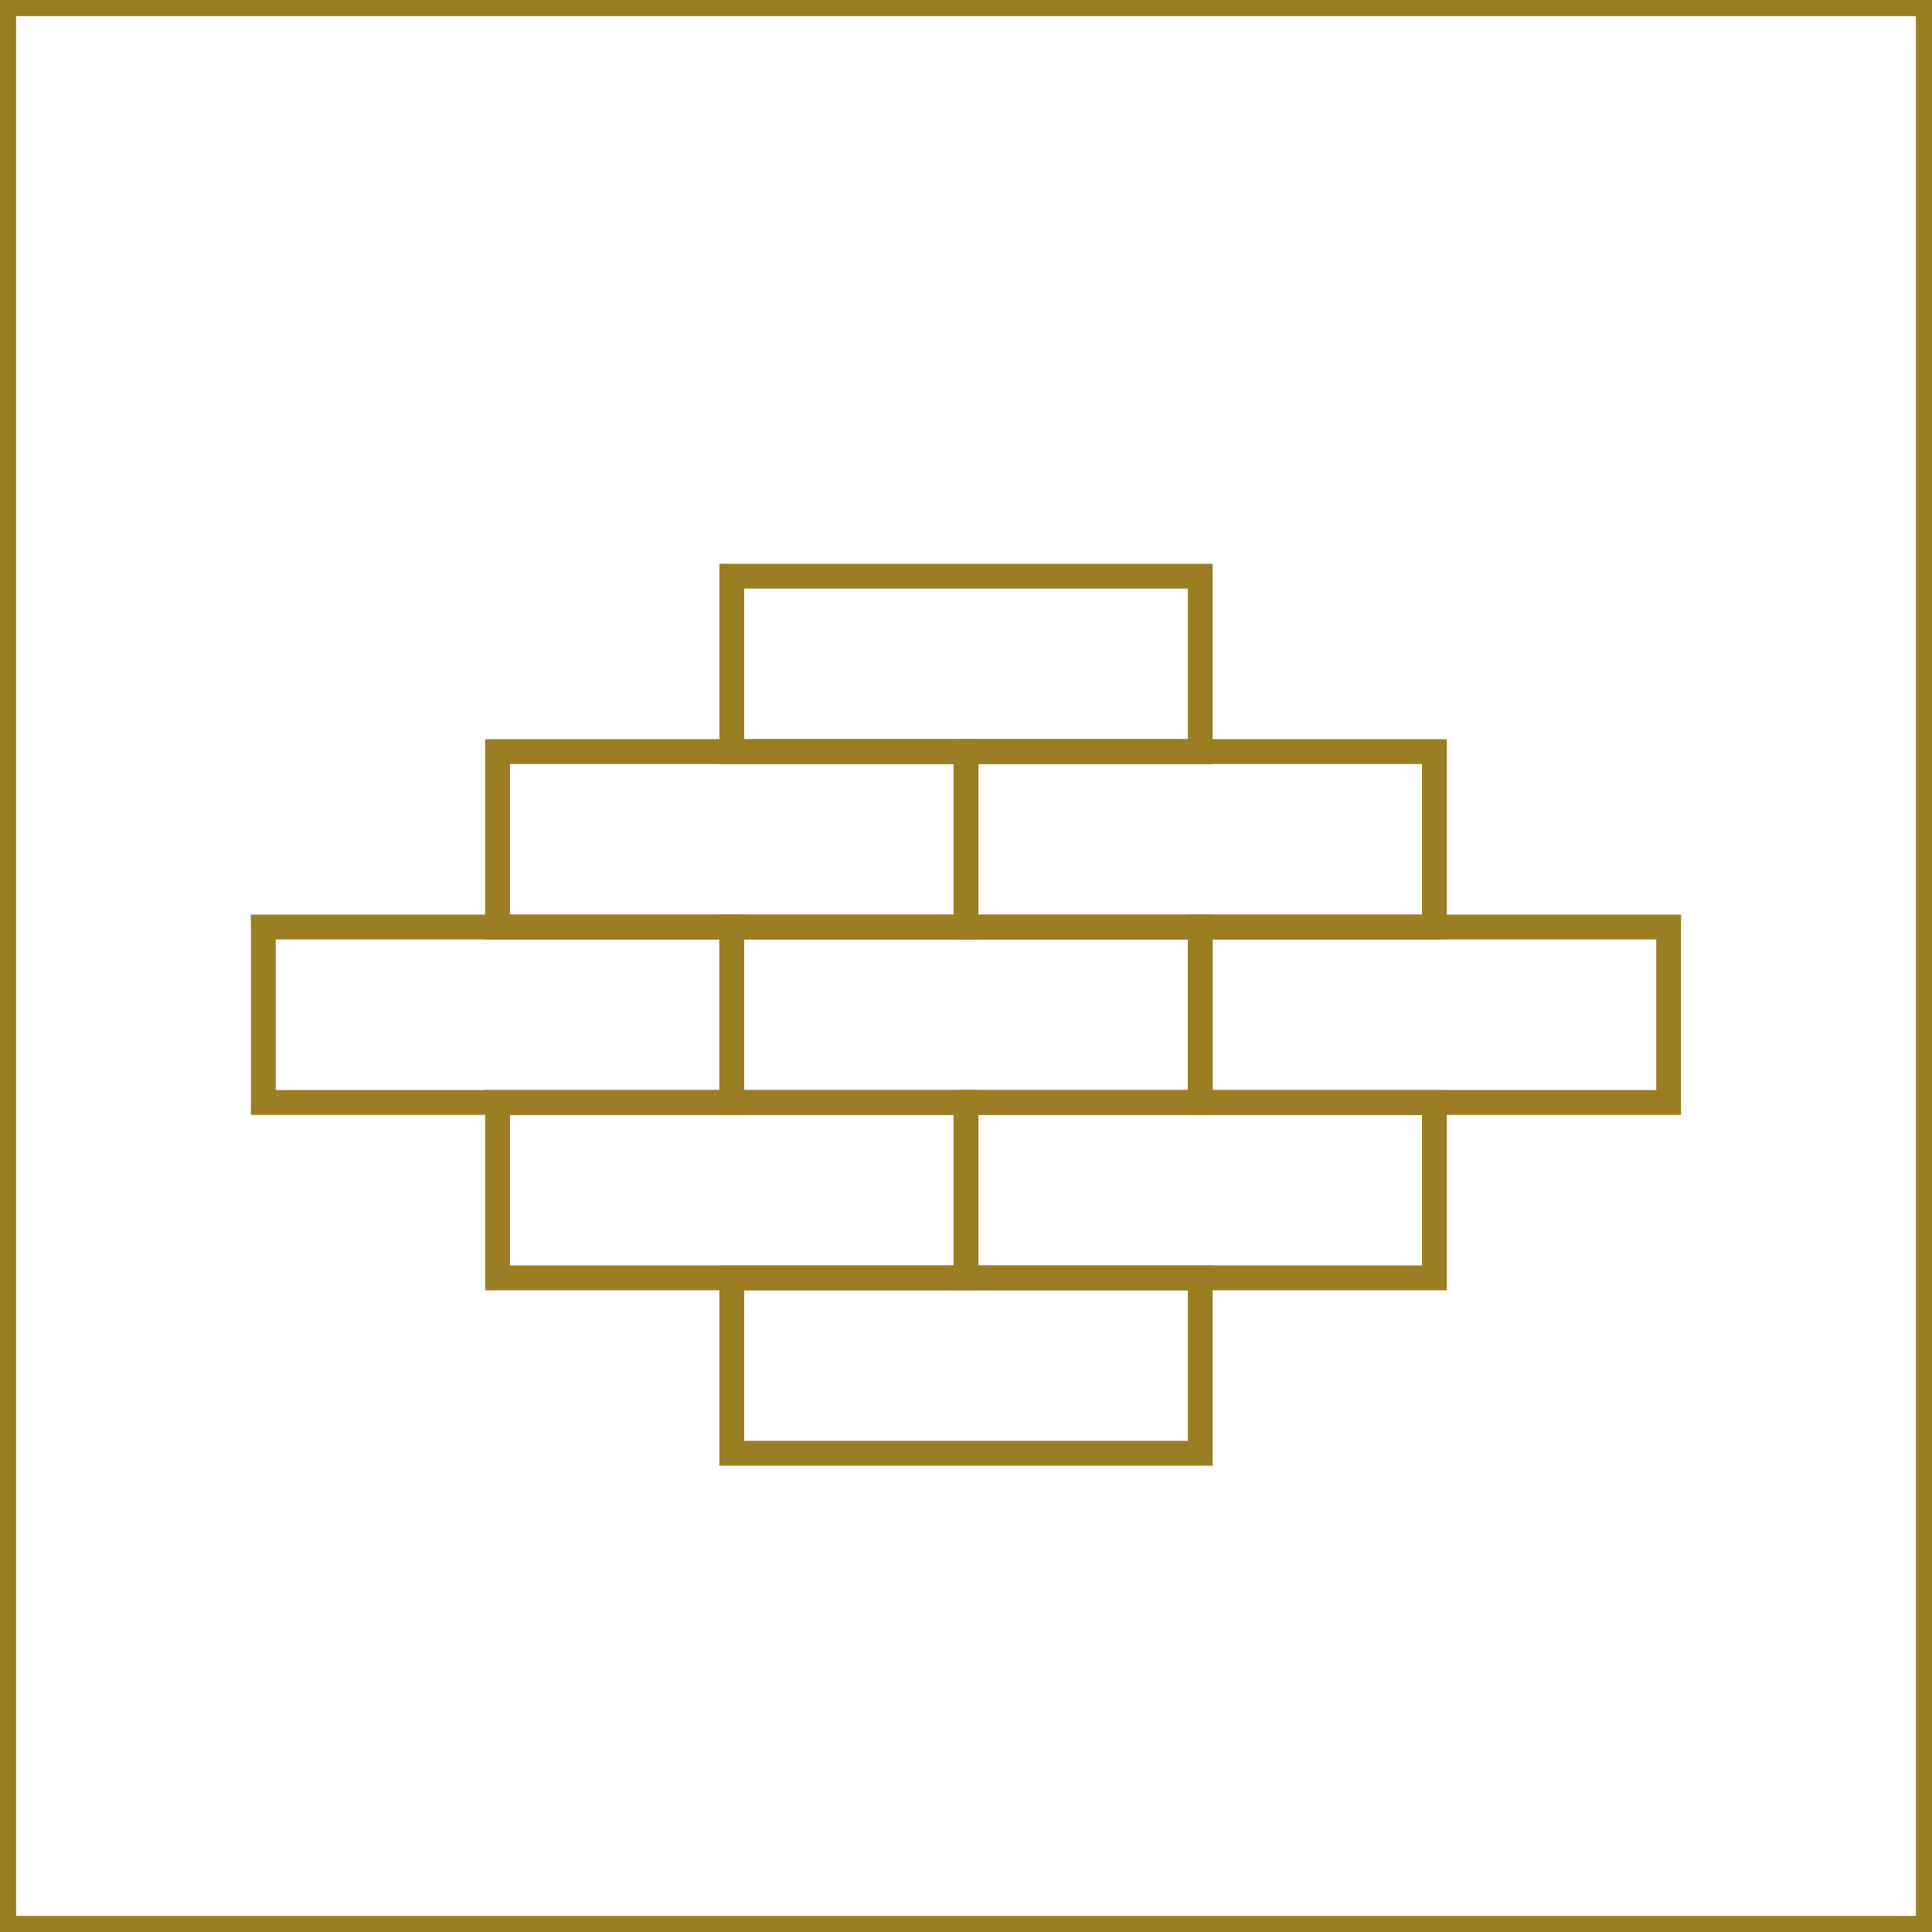 <?xml version="1.0" encoding="utf-8"?>
<!-- Generator: Adobe Illustrator 16.0.0, SVG Export Plug-In . SVG Version: 6.00 Build 0)  -->
<!DOCTYPE svg PUBLIC "-//W3C//DTD SVG 1.1//EN" "http://www.w3.org/Graphics/SVG/1.1/DTD/svg11.dtd">
<svg version="1.1" id="Layer_1" xmlns:x="http://ns.adobe.com/Extensibility/1.0/" xmlns:i="http://ns.adobe.com/AdobeIllustrator/10.0/" xmlns:graph="http://ns.adobe.com/Graphs/1.0/"
	 xmlns="http://www.w3.org/2000/svg" xmlns:xlink="http://www.w3.org/1999/xlink" x="0px" y="0px" width="70px" height="70px"
	 viewBox="0 0 70 70" style="enable-background:new 0 0 70 70;" xml:space="preserve">
<style type="text/css">
<![CDATA[
	.st0{fill:none;stroke:#9B7D24;stroke-width:1.167;stroke-miterlimit:10;}
	.st1{fill:none;stroke:#9B7D24;stroke-width:0.9;stroke-miterlimit:10;}
]]>
</style>
<g>
	<rect class="st0" width="70" height="70"/>
	<rect x="18.028" y="39.944" class="st1" width="16.972" height="6.356"/>
	<rect x="34.999" y="39.944" class="st1" width="16.973" height="6.356"/>
	<rect x="26.514" y="33.588" class="st1" width="16.973" height="6.356"/>
	<rect x="18.028" y="27.232" class="st1" width="16.972" height="6.356"/>
	<rect x="34.999" y="27.232" class="st1" width="16.973" height="6.356"/>
	<rect x="26.514" y="20.876" class="st1" width="16.973" height="6.356"/>
	<rect x="26.514" y="46.301" class="st1" width="16.973" height="6.354"/>
	<rect x="43.486" y="33.588" class="st1" width="16.972" height="6.356"/>
	<rect x="9.541" y="33.588" class="st1" width="16.973" height="6.356"/>
</g>
</svg>
